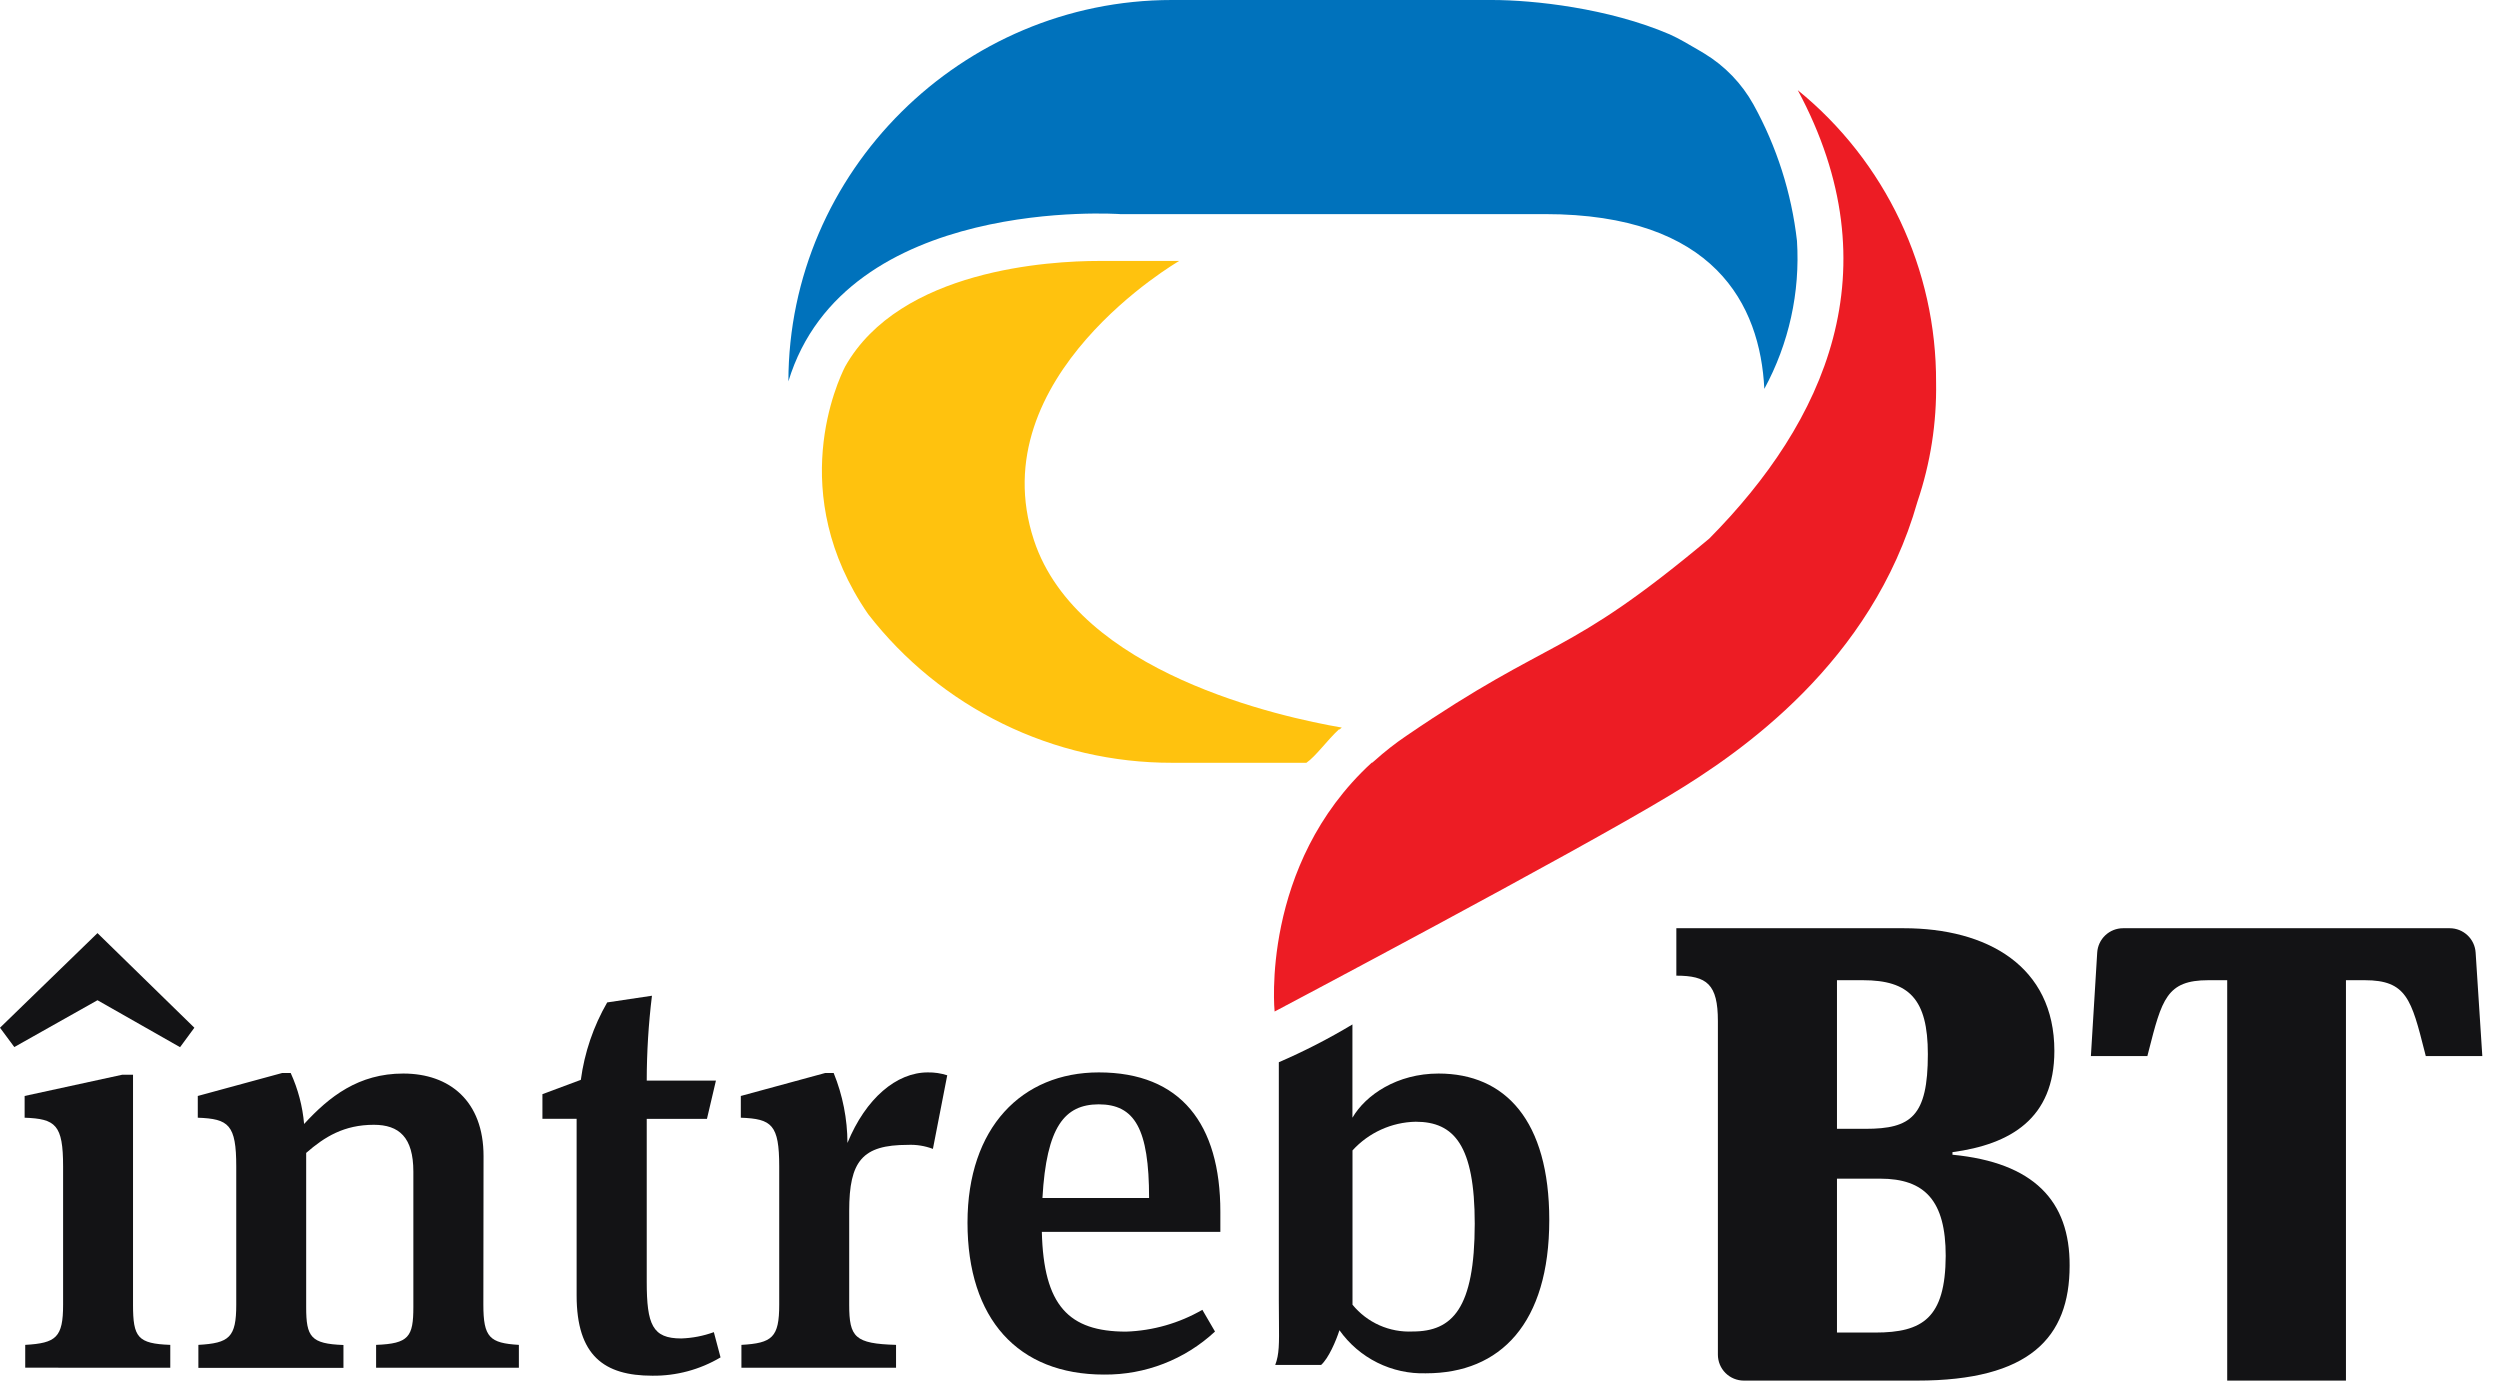 <svg width="134" height="74" viewBox="0 0 134 74" fill="none" xmlns="http://www.w3.org/2000/svg">
<g clip-path="url(#clip0_2501_15608)">
<path fill-rule="evenodd" clip-rule="evenodd" d="M104.652 61.756V61.893C109.003 62.312 110.95 64.364 110.932 67.842C110.932 71.705 108.777 74 102.759 74H93.47C93.101 74 92.747 73.853 92.486 73.593C92.225 73.332 92.079 72.978 92.079 72.609V54.727C92.079 52.748 91.487 52.296 89.852 52.296V49.753H102.045C106.496 49.753 110.114 51.772 110.114 56.33C110.114 59.963 107.751 61.337 104.652 61.756ZM99.854 52.539H98.462V60.505H99.994C102.429 60.505 103.333 59.841 103.333 56.502C103.333 53.547 102.325 52.539 99.854 52.539ZM98.462 71.425H100.514C103.053 71.425 104.272 70.65 104.29 67.319C104.29 64.36 103.175 63.176 100.776 63.176H98.462V71.425Z" fill="#131315"/>
<path d="M0.767 56.122L5.225 53.612L9.651 56.129L10.418 55.086L5.225 50.015L0 55.086L0.767 56.122Z" fill="#131315"/>
<path d="M1.352 72.085V73.308L9.127 73.311V72.085C7.377 72.02 7.13 71.683 7.13 69.933V57.607H6.545L1.32 58.744V59.909C2.98 59.97 3.382 60.279 3.382 62.524V69.933C3.382 71.683 3.013 71.992 1.352 72.085Z" fill="#131315"/>
<path d="M27.812 72.085C26.245 71.992 25.908 71.683 25.908 69.933L25.918 61.968C25.918 59.02 24.104 57.542 21.615 57.542C19.219 57.542 17.652 58.773 16.3 60.246C16.218 59.301 15.976 58.377 15.582 57.514H15.12L10.601 58.744V59.909C12.262 59.97 12.663 60.279 12.663 62.524V69.933C12.663 71.683 12.294 71.992 10.633 72.085V73.319H18.409V72.092C16.658 72.028 16.411 71.662 16.411 70.062V61.796C17.394 60.935 18.441 60.289 20.037 60.289C21.389 60.289 22.156 60.957 22.156 62.8V70.055C22.156 71.655 21.912 72.02 20.159 72.085V73.311H27.812V72.085Z" fill="#131315"/>
<path d="M37.893 59.97H34.665V68.699C34.665 71.005 34.974 71.741 36.512 71.741C37.11 71.722 37.701 71.608 38.262 71.403L38.621 72.756C37.515 73.413 36.249 73.753 34.963 73.738C32.381 73.738 30.907 72.662 30.907 69.435V59.967H29.074V58.647L31.133 57.88C31.328 56.417 31.808 55.008 32.546 53.73L34.945 53.371C34.76 54.88 34.667 56.399 34.665 57.919H38.374L37.893 59.97Z" fill="#131315"/>
<path d="M50.772 57.636C50.434 57.527 50.082 57.475 49.728 57.481C48.057 57.481 46.407 58.866 45.424 61.261C45.419 59.977 45.169 58.704 44.685 57.514H44.227L39.708 58.744V59.909C41.368 59.97 41.766 60.279 41.766 62.524V69.933C41.766 71.683 41.397 71.992 39.74 72.085V73.311H48.028V72.085C45.822 72.02 45.517 71.683 45.517 69.933V64.898C45.517 62.226 46.224 61.365 48.652 61.365C49.113 61.344 49.573 61.417 50.004 61.581L50.772 57.636Z" fill="#131315"/>
<path fill-rule="evenodd" clip-rule="evenodd" d="M64.446 70.206L65.124 71.371C63.509 72.874 61.38 73.699 59.174 73.677C54.562 73.677 51.858 70.697 51.858 65.533C51.858 60.433 54.777 57.481 58.895 57.481C63.291 57.481 65.411 60.246 65.411 64.952V66.028H55.843C55.936 69.973 57.277 71.375 60.361 71.375C61.798 71.326 63.201 70.925 64.446 70.206ZM55.875 64.213H61.591C61.591 60.494 60.82 59.192 58.884 59.192C57.073 59.203 56.09 60.372 55.875 64.213Z" fill="#131315"/>
<path d="M125.743 74V52.539H126.751C128.99 52.539 129.25 53.563 129.967 56.389L130.022 56.606H133.052L132.694 51.062C132.673 50.708 132.517 50.375 132.259 50.132C132.001 49.889 131.66 49.753 131.306 49.753H113.797C113.443 49.753 113.102 49.889 112.844 50.132C112.586 50.375 112.431 50.708 112.41 51.062L112.072 56.606H115.099L115.162 56.36C115.876 53.556 116.135 52.539 118.366 52.539H119.378V74H125.743Z" fill="#131315"/>
<path fill-rule="evenodd" clip-rule="evenodd" d="M72.49 59.909C73.207 58.679 74.893 57.542 77.106 57.542C80.692 57.542 83.041 60.074 83.041 65.393C83.041 70.923 80.43 73.609 76.435 73.609C75.531 73.637 74.634 73.441 73.825 73.038C73.015 72.635 72.317 72.038 71.794 71.299C71.608 71.884 71.21 72.802 70.812 73.161H68.352C68.57 72.594 68.564 72.018 68.552 70.816C68.549 70.496 68.545 70.133 68.545 69.714V56.936C69.904 56.349 71.222 55.672 72.49 54.91V59.909ZM73.937 71.035C74.498 71.284 75.109 71.398 75.722 71.368C77.845 71.368 79.042 70.145 79.046 65.594C79.046 61.383 77.938 60.125 75.879 60.125C75.24 60.138 74.61 60.281 74.028 60.546C73.446 60.81 72.924 61.19 72.494 61.663V69.933C72.882 70.408 73.376 70.785 73.937 71.035Z" fill="#131315"/>
<path d="M96.361 4.834C101.543 14.488 97.795 22.622 91.623 28.862C83.812 35.397 83.353 33.994 75.367 39.449C74.771 39.853 74.205 40.298 73.67 40.78C73.629 40.808 73.591 40.841 73.555 40.877L73.519 40.884C67.527 46.382 68.319 54.218 68.319 54.218C68.319 54.218 84.35 45.743 89.518 42.619C93.305 40.342 100.334 35.504 102.773 26.897C103.472 24.835 103.811 22.669 103.774 20.492C103.785 17.494 103.125 14.532 101.842 11.822C100.56 9.113 98.687 6.725 96.361 4.834V4.834Z" fill="#ED1C24"/>
<path d="M96.318 12.911C96.027 10.344 95.234 7.859 93.983 5.598V5.598C93.359 4.476 92.453 3.535 91.354 2.869V2.869L91.017 2.668C90.526 2.385 90.013 2.073 89.493 1.84C86.215 0.434 82.198 0 79.975 0H62.814C51.553 0 42.268 9.188 42.258 20.442C45.302 10.433 60.038 11.476 60.038 11.476H82.808C91.881 11.476 94.345 16.318 94.568 20.844C95.886 18.417 96.493 15.667 96.318 12.911Z" fill="#0072BC"/>
<path d="M55.419 28.953C52.525 20.166 63.205 13.987 63.205 13.987H59.953H59.87C59.87 13.987 59.511 13.987 58.884 13.987C56.298 13.987 48.243 14.432 45.302 19.643C44.915 20.403 42.075 26.435 46.529 32.912C48.453 35.398 50.922 37.409 53.745 38.791C56.568 40.174 59.671 40.89 62.814 40.885H70.023C70.539 40.526 71.12 39.694 71.769 39.092V39.113L71.848 39.059C71.87 39.037 71.894 39.017 71.92 38.998C68.692 38.442 57.768 36.083 55.419 28.953Z" fill="#FFC20E"/>
</g>
<defs>
<clipPath id="clip0_2501_15608">
<rect width="133.049" height="74" fill="white"/>
</clipPath>
</defs>
</svg>
